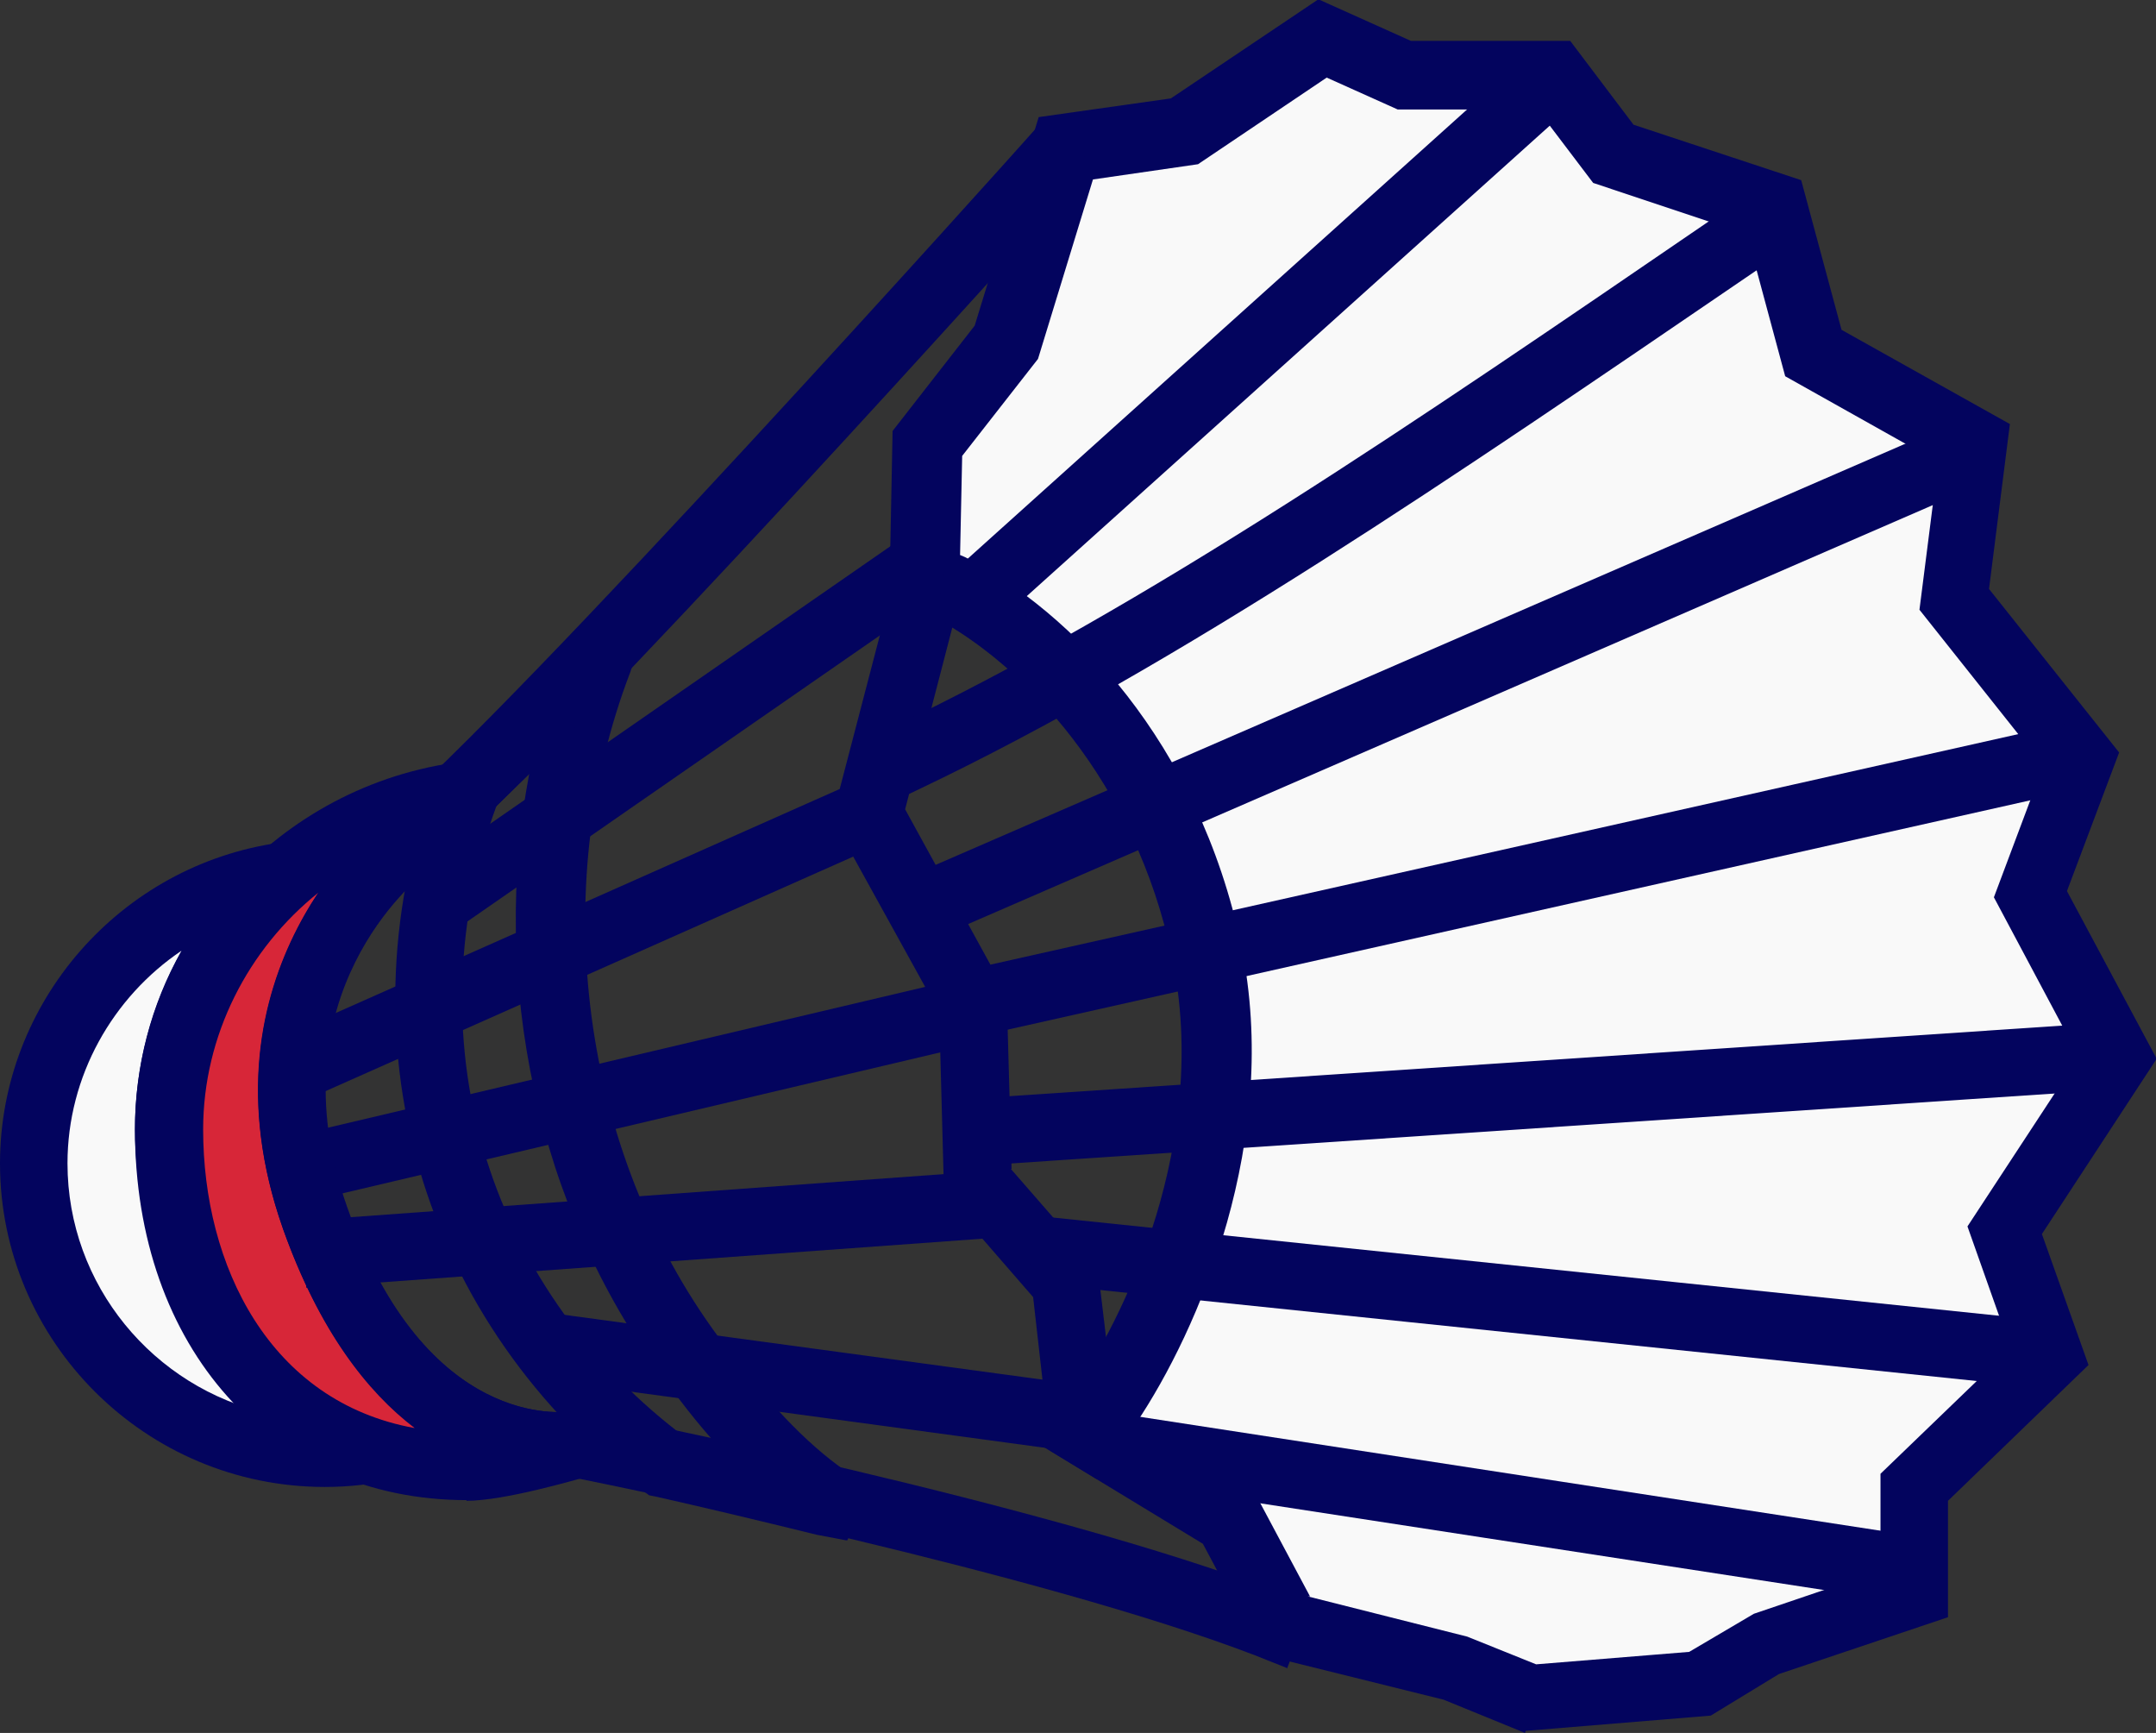 <?xml version="1.0" encoding="UTF-8"?>
<svg xmlns="http://www.w3.org/2000/svg" width="112" height="90" viewBox="0 0 112 90" fill="none">
  <rect x="0" y="0" width="112" height="90" fill="#333333" stroke="none"/>
  <g clip-path="url(#clip0_1025221_5665)">
    <path d="M56.994 76.829L54.572 75.354L53.669 67.365L49.043 62.039L48.79 52.575L43.224 42.499L46.26 30.876L46.332 27.997L50.091 28.896C55.584 31.703 62.234 38.505 64.439 49.048C66.607 59.664 61.728 70.064 58.512 74.562L57.066 76.829H56.994ZM52.512 60.708L57.03 65.89L57.464 69.524C60.03 64.738 62.523 57.289 60.969 49.768C59.162 41.059 53.85 35.23 49.477 32.567L47.019 42.031L52.296 51.639L52.549 60.708H52.512Z" fill="#03045E"></path>
    <path d="M109.976 54.95L105.422 46.457L108.061 39.44L101.483 31.128L102.495 23.031L94.147 18.353L92.087 10.76L83.738 7.989L80.666 3.886H72.896L68.631 1.979L61.439 6.801L55.295 7.665L52.223 17.741L48.103 22.995L47.959 30.156L49.188 30.444C53.705 32.747 60.463 38.936 62.596 49.408C64.656 59.376 60.03 69.272 56.958 73.519L56.38 74.418L63.752 78.916L66.68 84.422L75.462 86.617L79.401 88.237L88.183 87.517L91.544 85.466L99.315 82.839V77.297L106.362 70.496L104.013 63.91L109.868 54.95H109.976Z" fill="#F9F9F9"></path>
    <path d="M79.22 90L74.992 88.273L65.559 85.934L62.487 80.176L53.958 74.994L55.512 72.583C58.476 68.481 62.849 59.196 60.897 49.768C58.982 40.52 53.127 34.51 48.609 32.099L46.188 31.559L46.368 22.383L50.633 16.913L53.958 6.082L60.825 5.11L68.487 -0.036L73.293 2.123H81.57L84.858 6.477L93.568 9.356L95.664 17.129L104.41 22.023L103.326 30.588L110.085 39.08L107.374 46.278L112.036 54.986L106.073 64.09L108.494 70.892L101.194 77.945V83.99L92.412 86.941L88.87 89.1L79.257 89.892L79.22 90ZM67.945 82.911L76.221 84.998L79.799 86.437L87.75 85.79L91.111 83.811L97.688 81.579V76.541L104.447 70.028L102.206 63.694L107.988 54.878L103.579 46.601L106.145 39.764L99.712 31.667L100.688 24.002L92.737 19.54L90.749 12.163L82.762 9.5L79.871 5.686H72.607L68.92 4.03L62.234 8.529L56.777 9.32L53.922 18.64L49.983 23.678L49.874 28.824L50.127 28.932C55.62 31.739 62.27 38.541 64.475 49.084C66.571 59.196 62.234 69.128 59.018 73.914L65.27 77.693L68.053 82.911H67.945Z" fill="#03045E"></path>
    <path d="M8.782 58.657C8.782 53.403 11.131 48.688 14.781 45.486C7.409 46.493 1.735 52.791 1.735 60.384C1.735 68.697 8.493 75.462 16.878 75.462C18.07 75.462 19.191 75.318 20.311 75.066C13.589 72.619 8.782 66.177 8.782 58.657Z" fill="#F9F9F9"></path>
    <path d="M16.878 77.225C7.553 77.225 0 69.668 0 60.42C0 52.071 6.252 44.91 14.565 43.758L20.383 42.967L15.974 46.817C12.541 49.804 10.553 54.122 10.553 58.657C10.553 65.242 14.709 71.18 20.925 73.447L26.455 75.462L20.709 76.793C19.408 77.081 18.143 77.225 16.878 77.225ZM9.433 49.372C5.855 51.783 3.506 55.886 3.506 60.42C3.506 66.753 7.987 72.079 13.95 73.411C9.65 69.812 7.011 64.45 7.011 58.657C7.011 55.382 7.843 52.179 9.433 49.372Z" fill="#03045E"></path>
    <path d="M29.924 75.03C29.924 75.03 21.07 76.613 16.336 63.299C11.926 50.884 20.889 44.046 20.889 44.046C21.648 43.399 22.66 42.499 23.781 41.383C15.287 42.643 8.782 49.876 8.782 58.693C8.782 68.373 14.565 76.182 24.25 76.182C26.057 76.182 29.924 75.03 29.924 75.03Z" fill="#D72638"></path>
    <path d="M24.25 77.909C14.095 77.909 7.011 69.992 7.011 58.657C7.011 49.192 14.095 41.024 23.528 39.62L28.913 38.828L25.009 42.607C23.744 43.794 22.769 44.694 22.01 45.342C21.648 45.63 14.095 51.675 17.998 62.687C22.118 74.31 29.31 73.339 29.599 73.303L30.394 76.721C29.961 76.829 26.238 77.945 24.214 77.945L24.25 77.909ZM16.552 46.349C12.902 49.264 10.553 53.763 10.553 58.657C10.553 65.71 13.986 72.799 21.54 74.166C19.082 72.295 16.589 69.128 14.709 63.839C11.89 55.85 14.203 49.876 16.552 46.349Z" fill="#03045E"></path>
    <path d="M43.947 79.996L42.429 79.708C39.213 78.916 36.321 78.233 34.081 77.729L33.719 77.657L33.43 77.441C27.828 73.231 23.708 67.329 21.793 60.744C19.841 54.122 20.166 46.817 22.696 40.268L22.841 39.908L23.13 39.656C24.865 37.965 27.069 35.698 29.672 32.999L30.683 31.955L33.213 33.467L32.743 34.906C28.407 46.206 30.177 59.772 37.333 69.452C39.755 72.727 41.851 74.958 43.983 76.433L45.176 77.261L44.019 79.996H43.947ZM35.201 74.382C35.779 74.526 36.394 74.634 37.044 74.814C36.177 73.842 35.309 72.727 34.406 71.503C27.901 62.687 25.443 50.956 27.503 40.124C26.889 40.736 26.31 41.312 25.805 41.815C23.672 47.573 23.419 53.942 25.118 59.7C26.78 65.422 30.358 70.604 35.201 74.346V74.382Z" fill="#03045E"></path>
    <path d="M50.527 50.672L14.374 59.195L15.181 62.592L51.335 54.069L50.527 50.672Z" fill="#03045E"></path>
    <path d="M45.967 39.934L14.185 54.057L15.614 57.245L47.396 43.122L45.967 39.934Z" fill="#03045E"></path>
    <path d="M51.848 60.772L15.659 63.4L15.914 66.881L52.103 64.254L51.848 60.772Z" fill="#03045E"></path>
    <path d="M28.905 68.23L28.432 71.689L56.83 75.537L57.303 72.078L28.905 68.23Z" fill="#03045E"></path>
    <path d="M47.401 27.573L21.806 45.319L23.809 48.183L49.405 30.437L47.401 27.573Z" fill="#03045E"></path>
    <path d="M66.824 86.617L65.198 85.97C54.03 81.687 32.563 77.297 29.888 76.757C27.973 76.937 19.407 76.973 14.709 63.839C9.939 50.38 19.733 42.679 19.841 42.607C26.925 36.669 52.801 7.809 53.054 7.521L54.211 6.226L56.849 8.565L55.693 9.86C54.609 11.048 29.382 39.188 22.046 45.342C21.684 45.63 14.131 51.675 18.034 62.687C22.154 74.346 29.346 73.339 29.672 73.303H29.997H30.322C31.298 73.483 54.319 78.053 66.499 82.731L68.125 83.379L66.86 86.653L66.824 86.617Z" fill="#03045E"></path>
    <path d="M46.152 41.743L44.634 38.577L46.224 37.821C59.524 31.523 73.691 21.807 88.689 11.551L91.544 9.608L93.532 12.487L90.677 14.43C75.534 24.758 61.258 34.546 47.742 40.988L46.152 41.743Z" fill="#03045E"></path>
    <path d="M102.072 21.701L46.914 45.65L48.315 48.849L103.474 24.9L102.072 21.701Z" fill="#03045E"></path>
    <path d="M108.373 37.335L48.4 50.782L49.17 54.187L109.143 40.741L108.373 37.335Z" fill="#03045E"></path>
    <path d="M110.009 53.072L49.791 57.107L50.026 60.59L110.245 56.555L110.009 53.072Z" fill="#03045E"></path>
    <path d="M53.761 63.136L53.397 66.608L106.418 72.11L106.781 68.638L53.761 63.136Z" fill="#03045E"></path>
    <path d="M58.712 73.504L58.177 76.953L99.43 83.297L99.966 79.848L58.712 73.504Z" fill="#03045E"></path>
    <path d="M79.467 2.758L49.294 29.894L51.644 32.484L81.817 5.348L79.467 2.758Z" fill="#03045E"></path>
  </g>
  <defs>
    <clipPath id="clip0_1025221_5665">
      <rect width="112" height="90" fill="white"></rect>
    </clipPath>
  </defs>
</svg>
